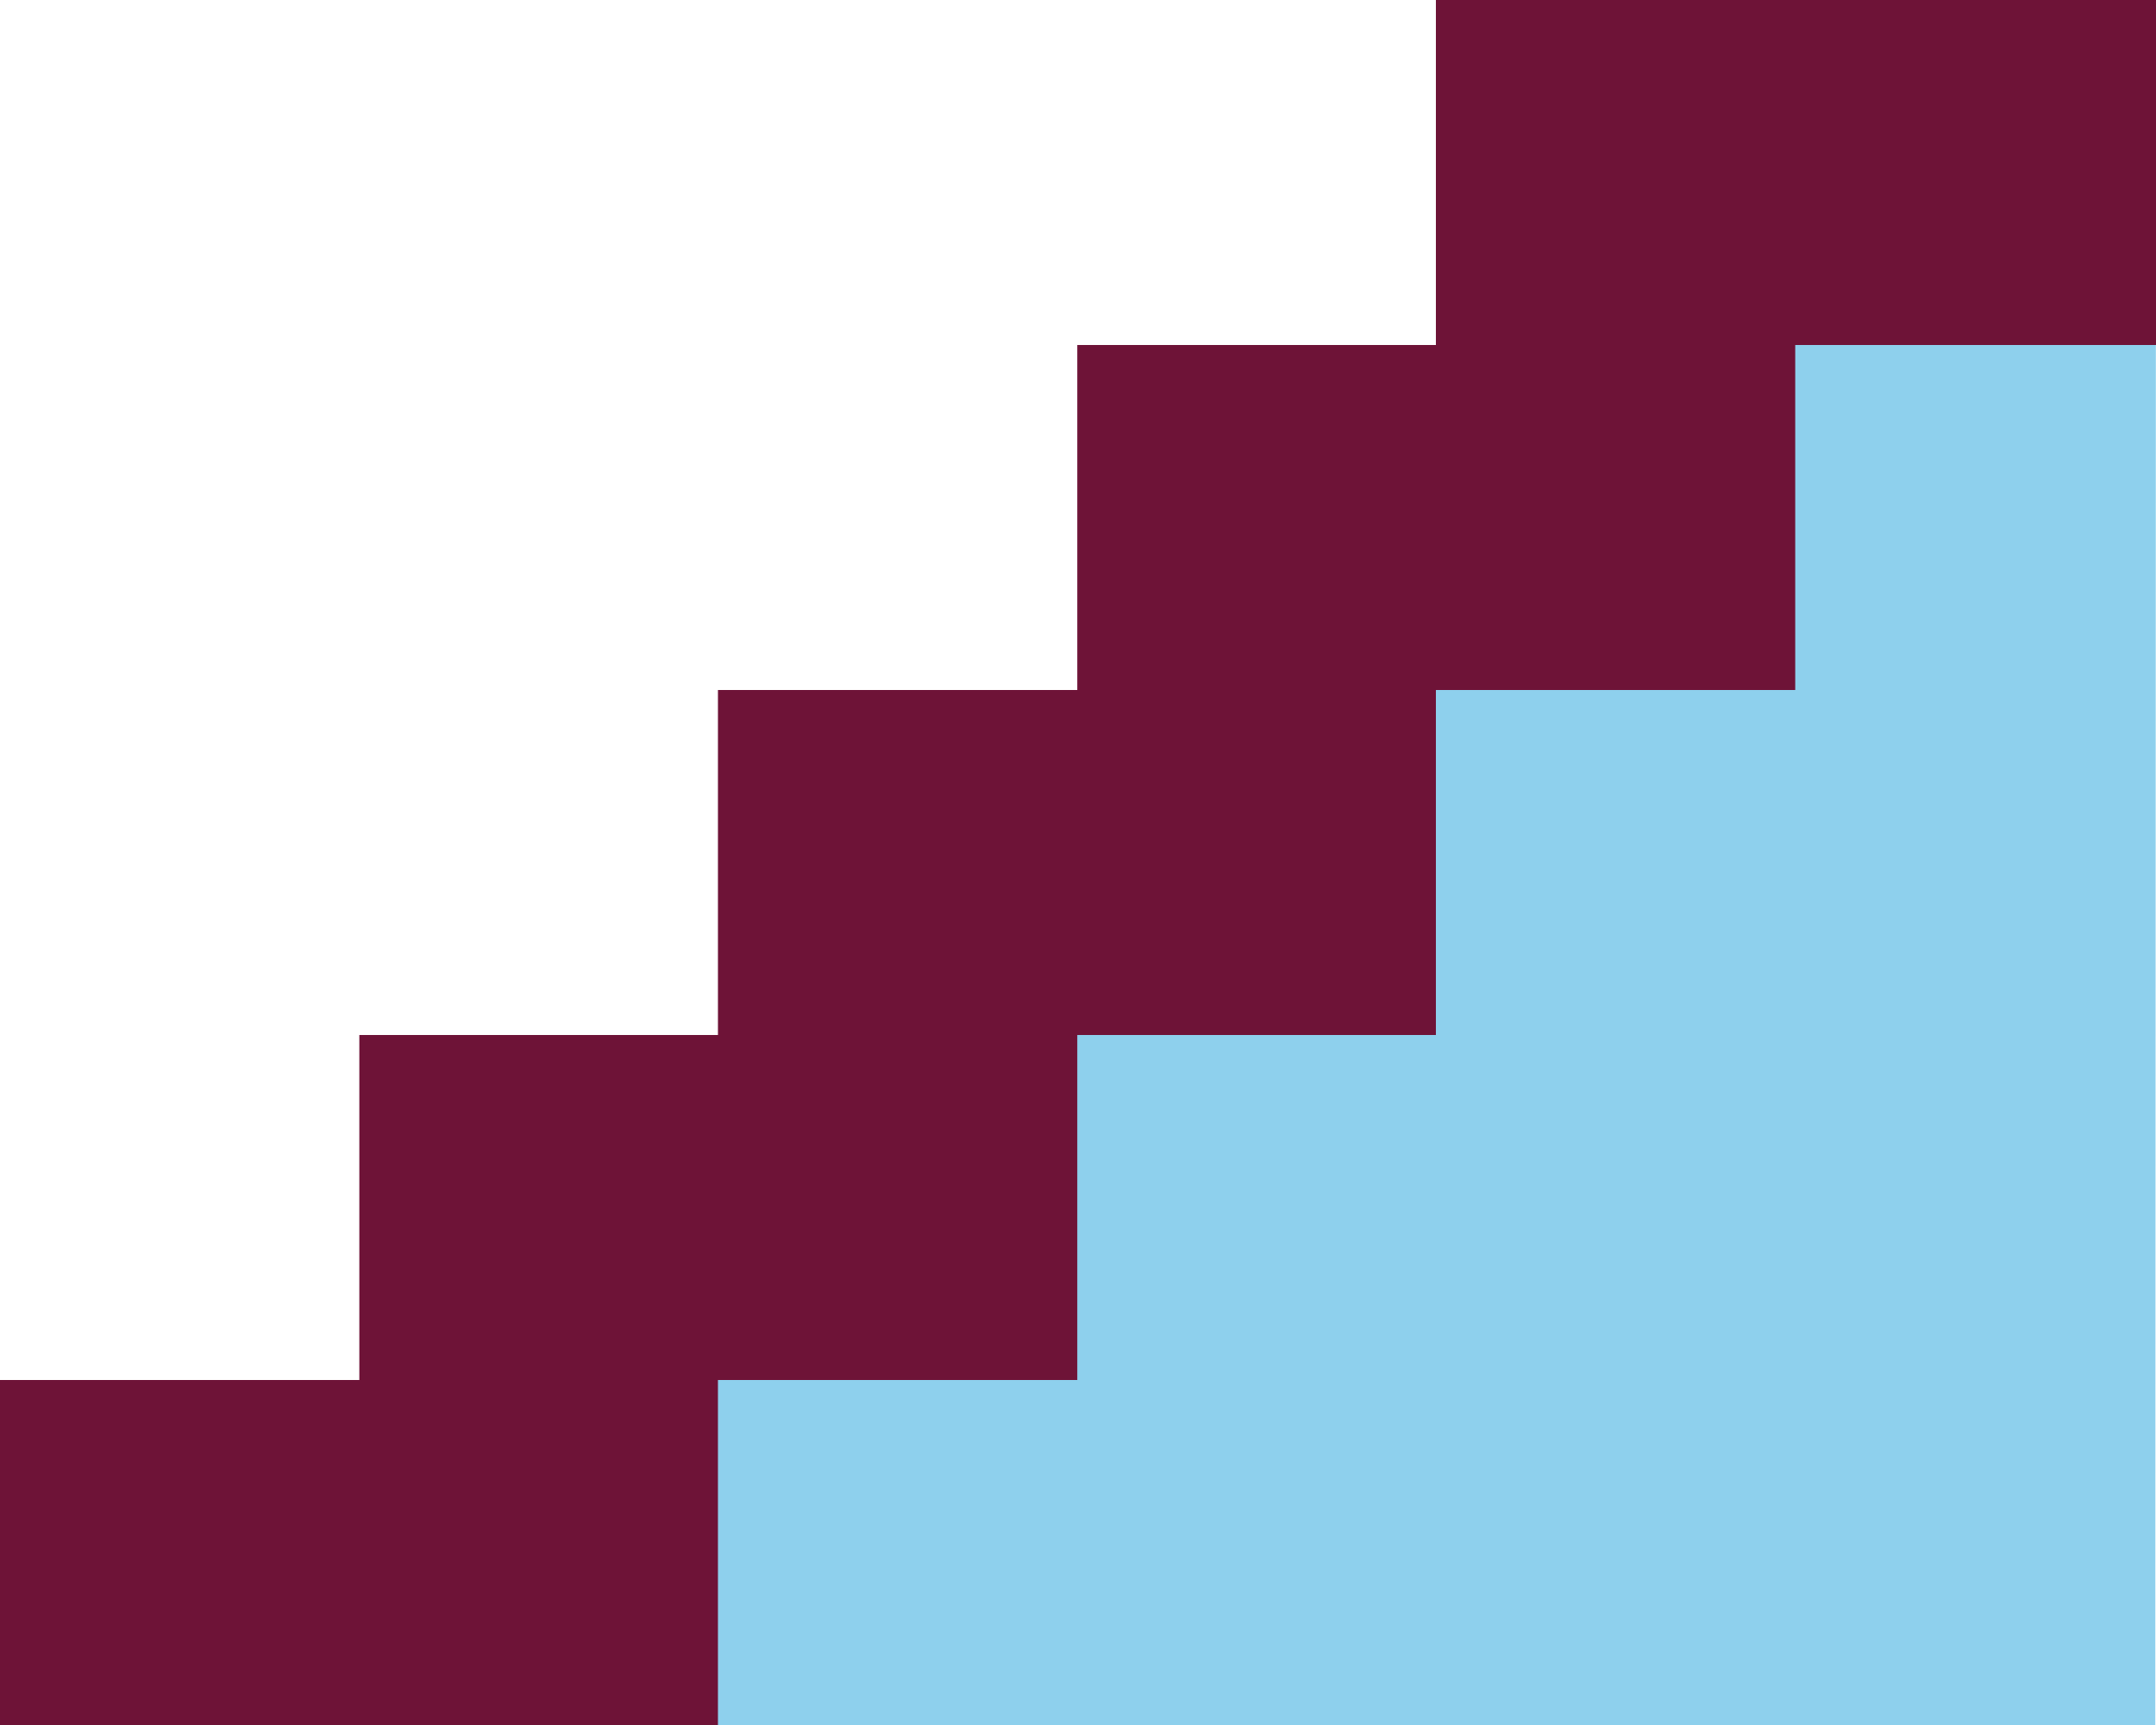 <svg xmlns="http://www.w3.org/2000/svg" viewBox="0 0 300 240">
  <polygon fill="#8ED0ED" points="299.9,240 300,0 0,240" />
  <polygon fill="#6E1337" points="300,0 199.8,0 199.8,48 149.9,48 149.9,96 99.9,96 99.9,144 50,144 50,192 0,192 0,240 99.9,240 99.9,192 149.9,192 149.9,144 199.8,144 199.8,96 249.8,96 249.8,48 300,48" />
</svg>
